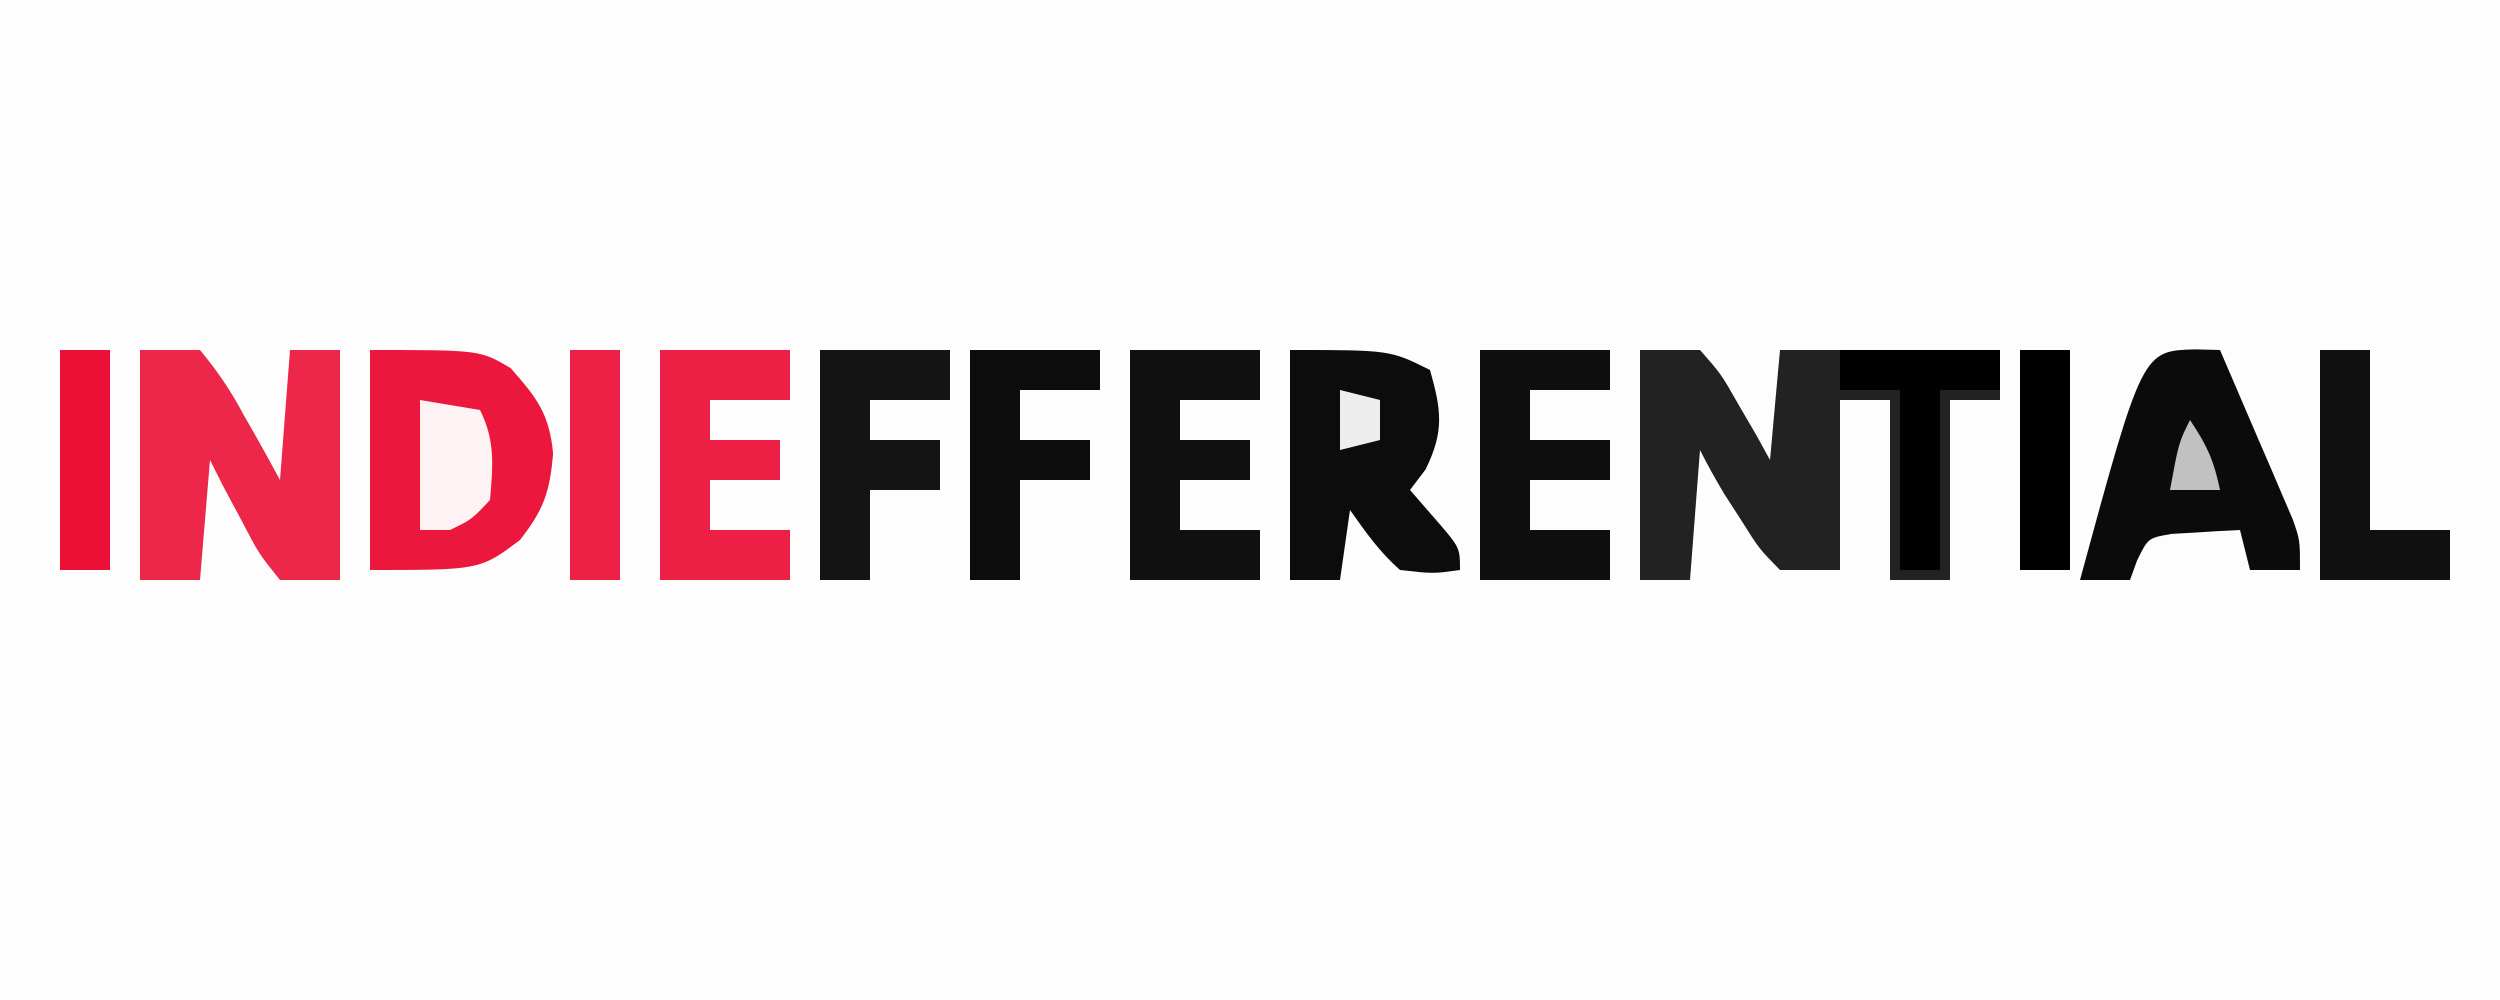 <?xml version="1.0" encoding="UTF-8"?>
<svg version="1.1" xmlns="http://www.w3.org/2000/svg" width="250" height="100">
<rect width="100%" height="100%" fill="#333333" stroke="none"/>
<path d="M0 0 C82.5 0 165 0 250 0 C250 33 250 66 250 100 C167.5 100 85 100 0 100 C0 67 0 34 0 0 Z " fill="#FDFDFD" transform="translate(0,0)"/>
<path d="M0 0 C1.98 0 3.96 0 6 0 C8.117 2.406 8.117 2.406 9.875 5.5 C10.471 6.521 11.066 7.542 11.68 8.594 C12.115 9.388 12.551 10.182 13 11 C13.33 7.37 13.66 3.74 14 0 C21.26 0 28.52 0 36 0 C36 1.65 36 3.3 36 5 C34.35 5 32.7 5 31 5 C31 10.94 31 16.88 31 23 C29.02 23 27.04 23 25 23 C25 17.06 25 11.12 25 5 C23.35 5 21.7 5 20 5 C20 10.61 20 16.22 20 22 C18.02 22 16.04 22 14 22 C11.918 19.883 11.918 19.883 10.188 17.125 C9.604 16.22 9.02 15.315 8.418 14.383 C7.565 12.949 6.746 11.492 6 10 C5.67 14.29 5.34 18.58 5 23 C3.35 23 1.7 23 0 23 C0 15.41 0 7.82 0 0 Z " fill="#222222" transform="translate(164,35)"/>
<path d="M0 0 C11 0 11 0 14.062 1.812 C16.682 4.77 17.942 6.378 18.312 10.375 C17.978 14.25 17.363 15.962 15 19 C11 22 11 22 0 22 C0 14.74 0 7.48 0 0 Z " fill="#EC173D" transform="translate(37,35)"/>
<path d="M0 0 C1.98 0 3.96 0 6 0 C7.819 2.214 9.05 4.021 10.375 6.5 C10.729 7.12 11.084 7.74 11.449 8.379 C12.32 9.908 13.163 11.453 14 13 C14.33 8.71 14.66 4.42 15 0 C16.65 0 18.3 0 20 0 C20 7.59 20 15.18 20 23 C18.02 23 16.04 23 14 23 C11.883 20.375 11.883 20.375 10.125 17 C9.529 15.886 8.934 14.773 8.32 13.625 C7.885 12.759 7.449 11.893 7 11 C6.67 14.96 6.34 18.92 6 23 C4.02 23 2.04 23 0 23 C0 15.41 0 7.82 0 0 Z " fill="#ED274A" transform="translate(14,35)"/>
<path d="M0 0 C10 0 10 0 14 2 C15.145 6.045 15.43 8.122 13.562 11.938 C12.789 12.958 12.789 12.958 12 14 C12.825 14.949 13.65 15.898 14.5 16.875 C17 19.75 17 19.75 17 22 C14.312 22.375 14.312 22.375 11 22 C8.936 20.176 7.61 18.272 6 16 C5.67 18.31 5.34 20.62 5 23 C3.35 23 1.7 23 0 23 C0 15.41 0 7.82 0 0 Z " fill="#0C0C0C" transform="translate(129,35)"/>
<path d="M0 0 C1.207 0.031 1.207 0.031 2.438 0.062 C3.78 3.163 5.11 6.268 6.438 9.375 C6.819 10.256 7.201 11.137 7.594 12.045 C7.955 12.892 8.316 13.74 8.688 14.613 C9.023 15.394 9.358 16.174 9.703 16.978 C10.438 19.062 10.438 19.062 10.438 22.062 C8.787 22.062 7.138 22.062 5.438 22.062 C5.107 20.742 4.777 19.422 4.438 18.062 C2.978 18.123 1.52 18.211 0.062 18.312 C-0.75 18.359 -1.562 18.405 -2.398 18.453 C-4.751 18.855 -4.751 18.855 -5.852 21.109 C-6.086 21.754 -6.321 22.398 -6.562 23.062 C-8.213 23.062 -9.863 23.062 -11.562 23.062 C-5.322 0.13 -5.322 0.13 0 0 Z " fill="#0B0B0B" transform="translate(219.562,34.938)"/>
<path d="M0 0 C4.29 0 8.58 0 13 0 C13 1.65 13 3.3 13 5 C10.36 5 7.72 5 5 5 C5 6.32 5 7.64 5 9 C7.31 9 9.62 9 12 9 C12 10.32 12 11.64 12 13 C9.69 13 7.38 13 5 13 C5 14.65 5 16.3 5 18 C7.64 18 10.28 18 13 18 C13 19.65 13 21.3 13 23 C8.71 23 4.42 23 0 23 C0 15.41 0 7.82 0 0 Z " fill="#101010" transform="translate(113,35)"/>
<path d="M0 0 C4.29 0 8.58 0 13 0 C13 1.65 13 3.3 13 5 C10.36 5 7.72 5 5 5 C5 6.32 5 7.64 5 9 C7.31 9 9.62 9 12 9 C12 10.32 12 11.64 12 13 C9.69 13 7.38 13 5 13 C5 14.65 5 16.3 5 18 C7.64 18 10.28 18 13 18 C13 19.65 13 21.3 13 23 C8.71 23 4.42 23 0 23 C0 15.41 0 7.82 0 0 Z " fill="#ED1F44" transform="translate(66,35)"/>
<path d="M0 0 C4.29 0 8.58 0 13 0 C13 1.32 13 2.64 13 4 C10.36 4 7.72 4 5 4 C5 5.65 5 7.3 5 9 C7.64 9 10.28 9 13 9 C13 10.32 13 11.64 13 13 C10.36 13 7.72 13 5 13 C5 14.65 5 16.3 5 18 C7.64 18 10.28 18 13 18 C13 19.65 13 21.3 13 23 C8.71 23 4.42 23 0 23 C0 15.41 0 7.82 0 0 Z " fill="#0F0F0F" transform="translate(148,35)"/>
<path d="M0 0 C4.29 0 8.58 0 13 0 C13 1.65 13 3.3 13 5 C10.36 5 7.72 5 5 5 C5 6.32 5 7.64 5 9 C7.31 9 9.62 9 12 9 C12 10.65 12 12.3 12 14 C9.69 14 7.38 14 5 14 C5 16.97 5 19.94 5 23 C3.35 23 1.7 23 0 23 C0 15.41 0 7.82 0 0 Z " fill="#141414" transform="translate(82,35)"/>
<path d="M0 0 C4.29 0 8.58 0 13 0 C13 1.32 13 2.64 13 4 C10.36 4 7.72 4 5 4 C5 5.65 5 7.3 5 9 C7.31 9 9.62 9 12 9 C12 10.32 12 11.64 12 13 C9.69 13 7.38 13 5 13 C5 16.3 5 19.6 5 23 C3.35 23 1.7 23 0 23 C0 15.41 0 7.82 0 0 Z " fill="#0C0C0C" transform="translate(97,35)"/>
<path d="M0 0 C1.65 0 3.3 0 5 0 C5 5.94 5 11.88 5 18 C7.64 18 10.28 18 13 18 C13 19.65 13 21.3 13 23 C8.71 23 4.42 23 0 23 C0 15.41 0 7.82 0 0 Z " fill="#101010" transform="translate(232,35)"/>
<path d="M0 0 C5.28 0 10.56 0 16 0 C16 1.32 16 2.64 16 4 C14.02 4 12.04 4 10 4 C10 9.94 10 15.88 10 22 C8.68 22 7.36 22 6 22 C6 16.06 6 10.12 6 4 C4.02 4 2.04 4 0 4 C0 2.68 0 1.36 0 0 Z " fill="#010101" transform="translate(184,35)"/>
<path d="M0 0 C1.65 0 3.3 0 5 0 C5 7.59 5 15.18 5 23 C3.35 23 1.7 23 0 23 C0 15.41 0 7.82 0 0 Z " fill="#ED2145" transform="translate(57,35)"/>
<path d="M0 0 C1.65 0 3.3 0 5 0 C5 7.26 5 14.52 5 22 C3.35 22 1.7 22 0 22 C0 14.74 0 7.48 0 0 Z " fill="#000000" transform="translate(202,35)"/>
<path d="M0 0 C1.65 0 3.3 0 5 0 C5 7.26 5 14.52 5 22 C3.35 22 1.7 22 0 22 C0 14.74 0 7.48 0 0 Z " fill="#EC1037" transform="translate(6,35)"/>
<path d="M0 0 C2.97 0.495 2.97 0.495 6 1 C7.542 4.083 7.297 6.609 7 10 C5.188 11.938 5.188 11.938 3 13 C2.01 13 1.02 13 0 13 C0 8.71 0 4.42 0 0 Z " fill="#FDF2F4" transform="translate(42,40)"/>
<path d="M0 0 C1.32 0.33 2.64 0.66 4 1 C4 2.32 4 3.64 4 5 C2.68 5.33 1.36 5.66 0 6 C0 4.02 0 2.04 0 0 Z " fill="#EDEDED" transform="translate(134,39)"/>
<path d="M0 0 C1.746 2.619 2.387 4.038 3 7 C1.35 7 -0.3 7 -2 7 C-1.125 2.25 -1.125 2.25 0 0 Z " fill="#C1C1C1" transform="translate(219,42)"/>
</svg>
